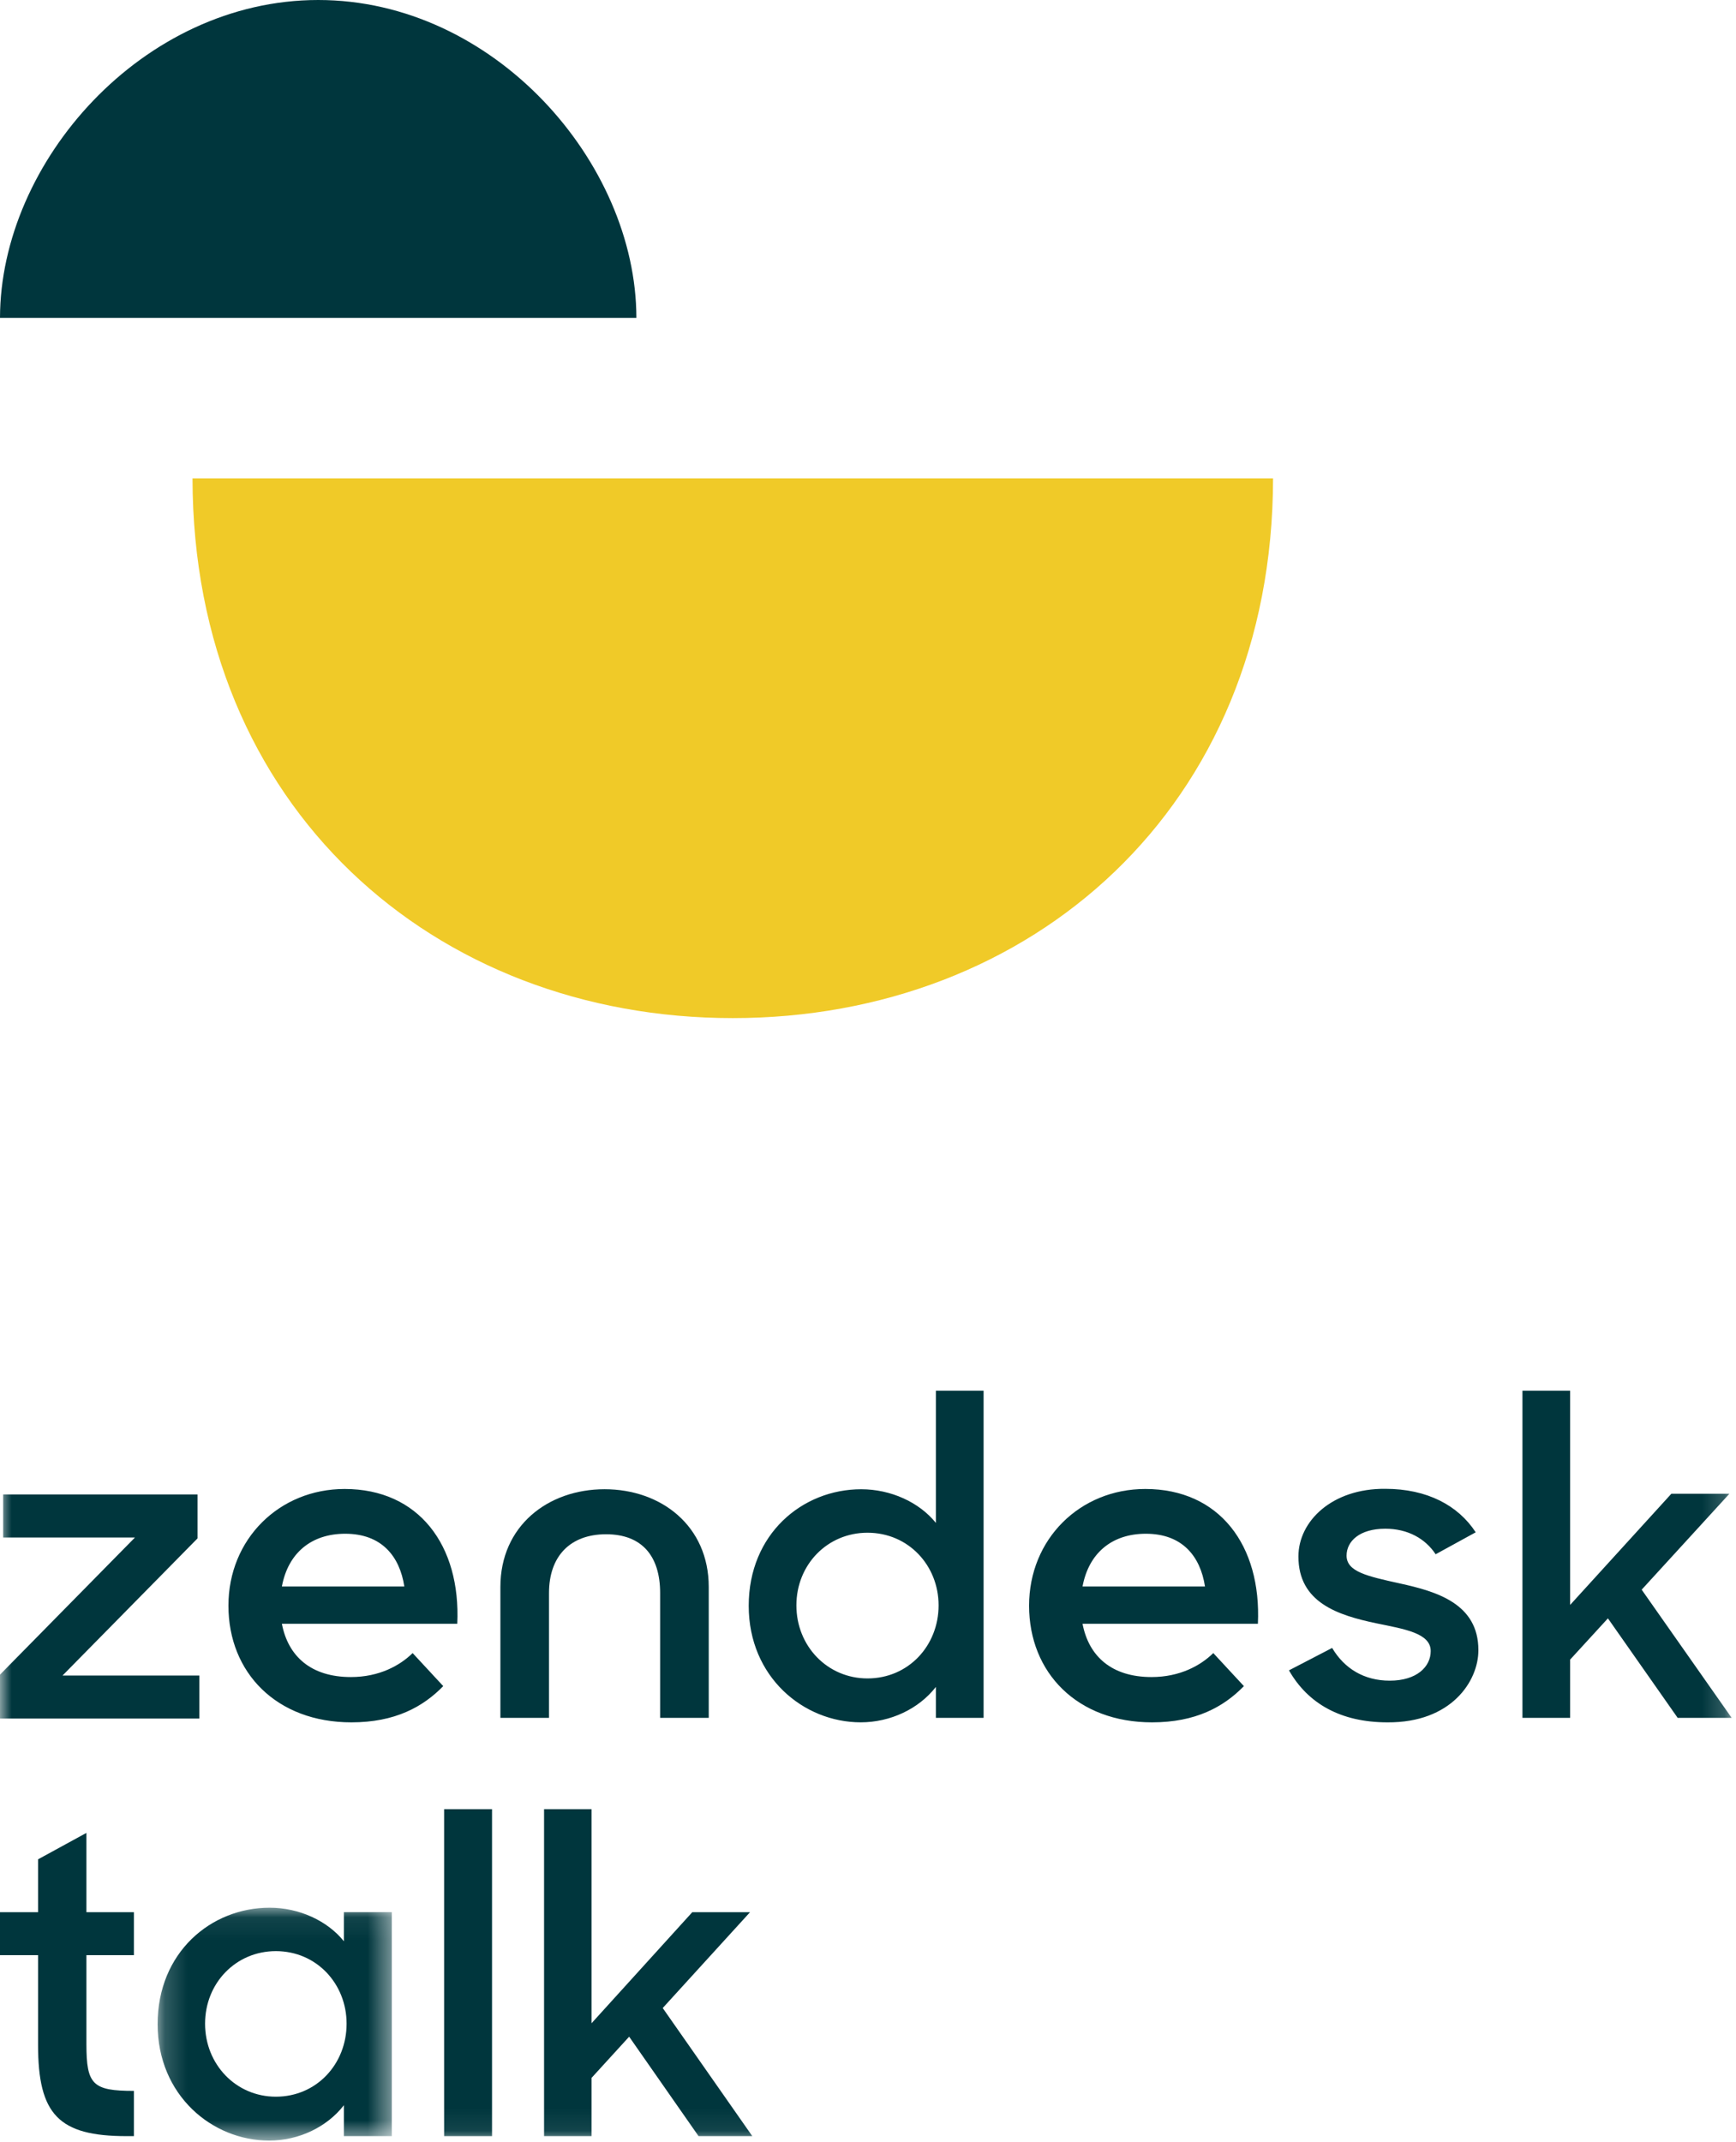 <svg xmlns="http://www.w3.org/2000/svg" xmlns:xlink="http://www.w3.org/1999/xlink" width="77" height="95" viewBox="0 0 77 95"><defs><polygon id="talk-2-a" points=".191 .072 10.579 .072 10.579 10.4 .191 10.4"></polygon><polygon id="talk-2-c" points="0 94.925 76.808 94.925 76.808 0 0 0"></polygon></defs><g fill="none" fill-rule="evenodd"><path fill="#00363D" d="M14.114,6e-05 C6.325,6e-05 0.009,7.188 8e-05,14.096 L28.227,14.096 C28.218,7.188 21.902,6e-05 14.114,6e-05"></path><path fill="#F0CA28" d="M32.502,45.148 C45.727,45.148 56.45,35.822 56.466,21.215 L8.539,21.215 C8.555,35.822 19.278,45.148 32.502,45.148"></path><path fill="#00363D" d="M0,84.796 L1.688,84.796 L1.688,82.452 L3.833,81.28 L3.833,84.796 L5.939,84.796 L5.939,86.703 L3.833,86.703 L3.833,90.655 C3.833,92.443 4.111,92.721 5.939,92.721 L5.939,94.727 L5.621,94.727 C2.602,94.727 1.688,93.773 1.688,90.675 L1.688,86.703 L0,86.703 L0,84.796 Z"></path><g transform="translate(6.8 84.525)"><mask id="talk-2-b" fill="#fff"><use xlink:href="#talk-2-a"></use></mask><path fill="#00363D" d="M8.573,5.216 C8.573,3.448 7.242,1.998 5.435,1.998 C3.667,1.998 2.296,3.409 2.296,5.216 C2.296,7.023 3.667,8.453 5.435,8.453 C7.242,8.453 8.573,7.004 8.573,5.216 M0.191,5.236 C0.191,2.058 2.555,0.072 5.157,0.072 C6.468,0.072 7.719,0.648 8.454,1.561 L8.454,0.27 L10.579,0.27 L10.579,10.201 L8.454,10.201 L8.454,8.831 C7.699,9.804 6.448,10.4 5.137,10.4 C2.614,10.4 0.191,8.394 0.191,5.236" mask="url(#talk-2-b)"></path></g><mask id="talk-2-d" fill="#fff"><use xlink:href="#talk-2-c"></use></mask><polygon fill="#00363D" points="19.699 94.727 21.824 94.727 21.824 80.228 19.699 80.228" mask="url(#talk-2-d)"></polygon><polygon fill="#00363D" points="27.906 90.317 26.237 92.145 26.237 94.727 24.132 94.727 24.132 80.228 26.237 80.228 26.237 89.722 30.706 84.796 33.268 84.796 29.395 89.046 33.368 94.727 30.984 94.727" mask="url(#talk-2-d)"></polygon><path fill="#00363D" d="M53.447,70.353 C53.24,69.006 52.435,68.014 50.824,68.014 C49.327,68.014 48.292,68.864 48.016,70.353 L53.447,70.353 Z M51.077,74.369 C52.343,74.369 53.263,73.85 53.815,73.306 L55.173,74.771 C54.276,75.693 53.033,76.378 51.1,76.378 C47.785,76.378 45.645,74.181 45.645,71.204 C45.645,68.25 47.901,66.029 50.8,66.029 C54.091,66.029 55.955,68.533 55.794,72.007 L48.016,72.007 C48.292,73.448 49.304,74.369 51.077,74.369 L51.077,74.369 Z" mask="url(#talk-2-d)"></path><polygon fill="#00363D" points="0 74.262 5.987 68.18 .14 68.18 .14 66.271 8.762 66.271 8.762 68.219 2.774 74.301 8.842 74.301 8.842 76.209 0 76.209" mask="url(#talk-2-d)"></polygon><path fill="#00363D" d="M17.934 70.353C17.727 69.006 16.922 68.014 15.311 68.014 13.814 68.014 12.779 68.864 12.503 70.353L17.934 70.353zM15.564 74.369C16.83 74.369 17.75 73.85 18.302 73.306L19.66 74.771C18.763 75.693 17.52 76.378 15.587 76.378 12.273 76.378 10.132 74.181 10.132 71.204 10.132 68.25 12.388 66.029 15.287 66.029 18.578 66.029 20.443 68.533 20.282 72.007L12.503 72.007C12.779 73.448 13.792 74.369 15.564 74.369L15.564 74.369zM41.631 71.19C41.631 69.421 40.294 67.969 38.477 67.969 36.701 67.969 35.324 69.381 35.324 71.19 35.324 72.999 36.701 74.43 38.477 74.43 40.294 74.43 41.631 72.978 41.631 71.19M33.209 71.21C33.209 68.029 35.583 66.041 38.198 66.041 39.515 66.041 40.773 66.618 41.511 67.533L41.511 61.669 43.627 61.669 43.627 76.179 41.511 76.179 41.511 74.807C40.753 75.781 39.495 76.377 38.178 76.377 35.643 76.377 33.209 74.37 33.209 71.21M57.172 74.072L59.087 73.078C59.627 73.992 60.505 74.529 61.642 74.529 62.84 74.529 63.459 73.913 63.459 73.217 63.459 72.422 62.301 72.243 61.044 71.985 59.347 71.627 57.591 71.07 57.591 69.024 57.591 67.453 59.087 66.002 61.443 66.022 63.299 66.022 64.676 66.757 65.455 67.95L63.678 68.924C63.219 68.228 62.441 67.791 61.443 67.791 60.305 67.791 59.727 68.347 59.727 68.984 59.727 69.699 60.644 69.898 62.082 70.216 63.718 70.574 65.574 71.11 65.574 73.178 65.574 74.549 64.377 76.398 61.542 76.378 59.467 76.378 58.01 75.543 57.172 74.072" mask="url(#talk-2-d)"></path><polygon fill="#00363D" points="71.319 71.766 69.643 73.595 69.643 76.179 67.528 76.179 67.528 61.669 69.643 61.669 69.643 71.17 74.133 66.24 76.708 66.24 72.816 70.494 76.808 76.179 74.413 76.179" mask="url(#talk-2-d)"></polygon><path fill="#00363D" d="M26.816,66.04 C24.301,66.04 22.195,67.669 22.195,70.373 L22.195,76.178 L24.351,76.178 L24.351,70.642 C24.351,69.012 25.288,68.037 26.884,68.037 C28.481,68.037 29.28,69.012 29.28,70.642 L29.28,76.178 L31.436,76.178 L31.436,70.373 C31.436,67.669 29.33,66.04 26.816,66.04" mask="url(#talk-2-d)"></path></g></svg>